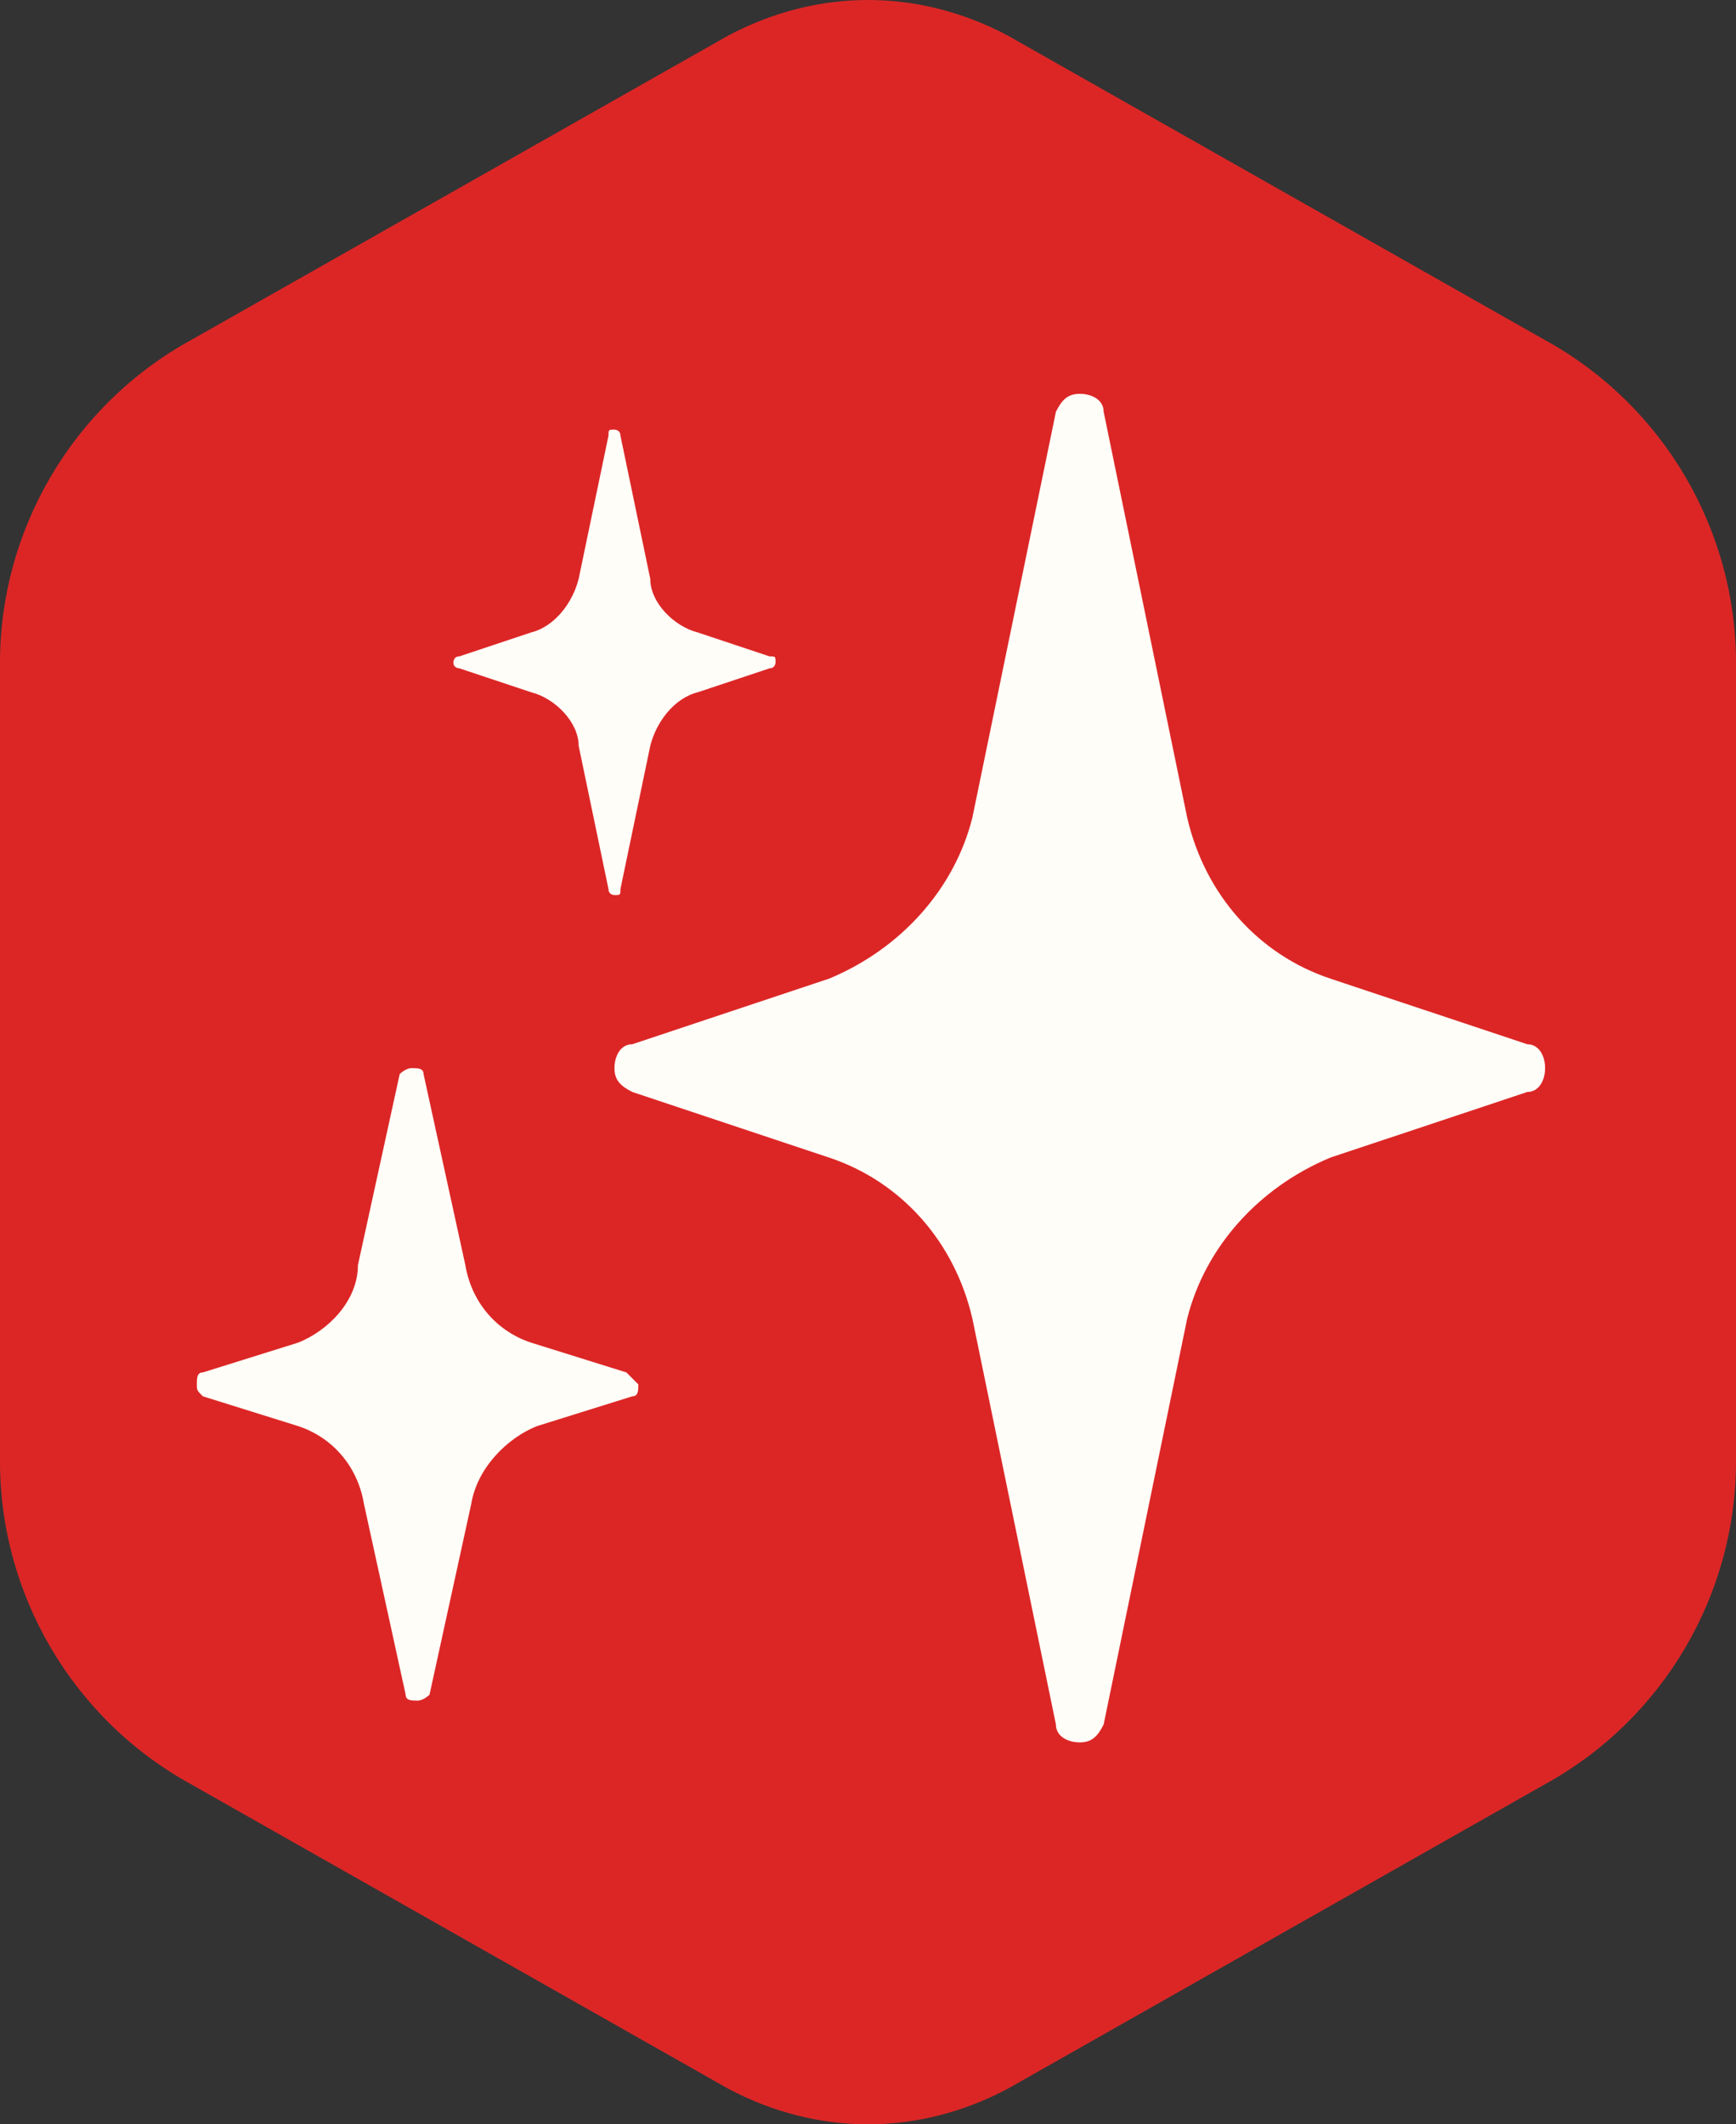 <?xml version="1.0" encoding="utf-8"?>
<!-- Generator: Adobe Illustrator 27.8.1, SVG Export Plug-In . SVG Version: 6.00 Build 0)  -->
<svg version="1.1" id="Layer_1" xmlns="http://www.w3.org/2000/svg" xmlns:xlink="http://www.w3.org/1999/xlink" x="0px" y="0px"
	 viewBox="0 0 29.1 35.6" style="enable-background:new 0 0 29.1 35.6;" xml:space="preserve">
<rect x="0" y="0" width="29.1" height="35.6" fill="#333333" stroke="none"/>
<style type="text/css">
	.st0{fill:#FFFFFF;}
	.st1{fill:#DC2626;}
	.st2{fill:#FFFDF7;}
</style>
<ellipse class="st0" cx="14.5" cy="17.8" rx="12.5" ry="14.8"/>
<path class="st1" d="M0,11.1v13.4c0,2.2,1.2,4.3,3.2,5.4l9,5.1c1.5,0.8,3.2,0.8,4.7,0l9-5.1c2-1.1,3.2-3.2,3.2-5.4V11.1
	c0-2.2-1.2-4.3-3.2-5.4l-9-5.1c-1.5-0.8-3.2-0.8-4.7,0l-9,5.1C1.2,6.8,0,8.9,0,11.1z"/>
<path class="st2" d="M25.6,17.5l-3.3-1.1c-1.2-0.4-2.1-1.4-2.4-2.7l-1.4-6.8c0-0.2-0.2-0.3-0.4-0.3c-0.2,0-0.3,0.1-0.4,0.3l-1.4,6.8
	c-0.3,1.2-1.2,2.2-2.4,2.7l-3.3,1.1c-0.2,0-0.3,0.2-0.3,0.4s0.1,0.3,0.3,0.4l3.3,1.1c1.2,0.4,2.1,1.4,2.4,2.7l1.4,6.8
	c0,0.2,0.2,0.3,0.4,0.3c0.2,0,0.3-0.1,0.4-0.3l1.4-6.8c0.3-1.2,1.2-2.2,2.4-2.7l3.3-1.1c0.2,0,0.3-0.2,0.3-0.4S25.8,17.5,25.6,17.5z
	"/>
<path class="st2" d="M7.7,11.2l1.2,0.4c0.4,0.1,0.8,0.5,0.8,0.9l0.5,2.4c0,0.1,0.1,0.1,0.1,0.1c0.1,0,0.1,0,0.1-0.1l0.5-2.4
	c0.1-0.4,0.4-0.8,0.8-0.9l1.2-0.4c0.1,0,0.1-0.1,0.1-0.1c0-0.1,0-0.1-0.1-0.1l-1.2-0.4c-0.4-0.1-0.8-0.5-0.8-0.9l-0.5-2.4
	c0-0.1-0.1-0.1-0.1-0.1c-0.1,0-0.1,0-0.1,0.1L9.7,9.7c-0.1,0.4-0.4,0.8-0.8,0.9L7.7,11c-0.1,0-0.1,0.1-0.1,0.1
	C7.6,11.2,7.7,11.2,7.7,11.2z"/>
<path class="st2" d="M10.5,23l-1.6-0.5c-0.6-0.2-1-0.7-1.1-1.3L7.1,18c0-0.1-0.1-0.1-0.2-0.1c-0.1,0-0.2,0.1-0.2,0.1l-0.7,3.2
	C6,21.8,5.5,22.3,5,22.5L3.4,23c-0.1,0-0.1,0.1-0.1,0.2c0,0.1,0,0.1,0.1,0.2L5,23.9c0.6,0.2,1,0.7,1.1,1.3l0.7,3.2
	c0,0.1,0.1,0.1,0.2,0.1c0.1,0,0.2-0.1,0.2-0.1l0.7-3.2c0.1-0.6,0.6-1.1,1.1-1.3l1.6-0.5c0.1,0,0.1-0.1,0.1-0.2
	C10.6,23.1,10.5,23,10.5,23z"/>
</svg>
